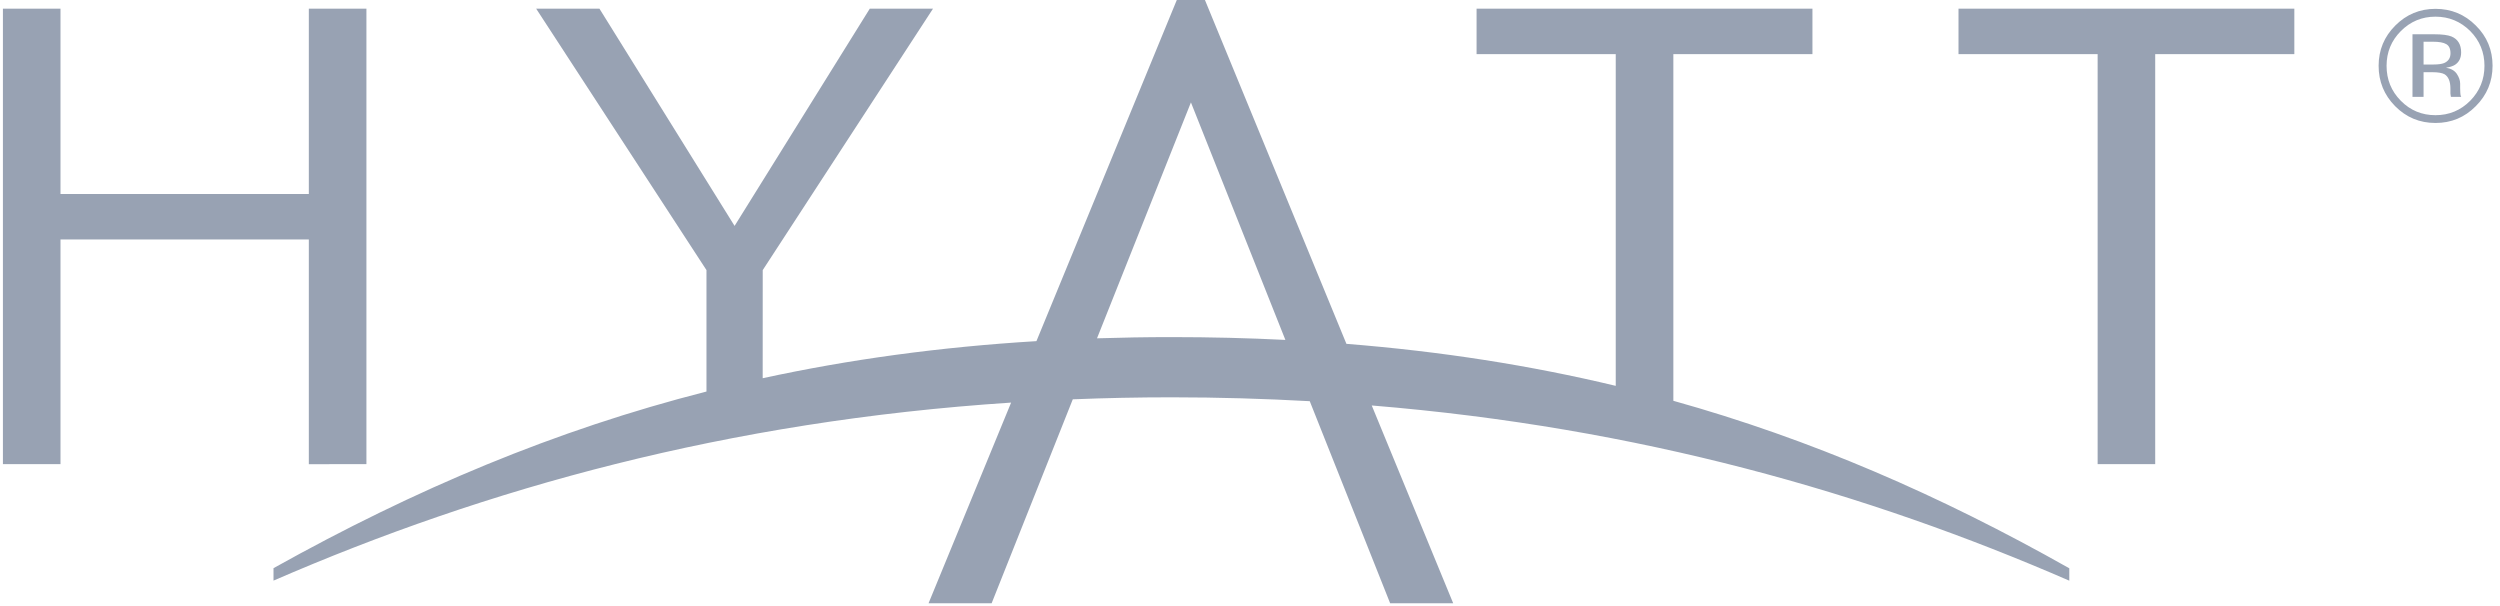 <?xml version="1.0" encoding="UTF-8"?>
<svg xmlns="http://www.w3.org/2000/svg" width="132" height="32" viewBox="0 0 132 32" fill="none">
  <g clip-path="url(#clip0_1659_11510)">
    <path d="M67.868 17.947L62.881 5.407L57.922 17.863C59.212 17.823 60.517 17.799 61.851 17.799C63.91 17.799 65.914 17.849 67.868 17.947ZM109.259 30.66C98.571 26.012 86.552 22.571 72.428 21.409L76.729 31.853H73.4L69.155 21.183C66.783 21.052 64.35 20.978 61.857 20.978C60.088 20.978 58.352 21.015 56.643 21.084L52.358 31.853H49.027L53.387 21.257C38.406 22.239 25.648 25.789 14.441 30.657V29.999C21.92 25.825 29.317 22.708 37.302 20.673V14.262L28.309 0.457H31.65L38.786 11.928L45.925 0.457H49.263L40.272 14.262L40.27 19.97C44.839 18.978 49.616 18.322 54.724 18.012L62.135 -7.05719e-05H63.621L71.091 18.155C76.105 18.555 80.805 19.293 85.311 20.373V2.859H77.963V0.457H95.697V2.859H88.353V21.162C95.598 23.186 102.395 26.129 109.259 30.006V30.66ZM121.141 0.457H103.409V2.859H110.755V24.506H113.795V2.859H121.141V0.457ZM19.347 24.506L16.306 24.509V12.642H3.194V24.506H0.154V0.457H3.194V10.242H16.306V0.457H19.347V24.506Z" fill="#98A2B3"></path>
    <path d="M129.162 2.33C129.017 2.244 128.782 2.203 128.459 2.203H127.964V3.406H128.488C128.737 3.406 128.919 3.38 129.044 3.332C129.269 3.237 129.386 3.066 129.386 2.814C129.386 2.573 129.309 2.413 129.162 2.33ZM128.536 1.81C128.943 1.81 129.244 1.849 129.438 1.926C129.778 2.069 129.948 2.351 129.948 2.766C129.948 3.059 129.841 3.278 129.628 3.419C129.512 3.493 129.356 3.543 129.148 3.576C129.412 3.617 129.598 3.725 129.72 3.9C129.835 4.075 129.896 4.247 129.896 4.414V4.655C129.896 4.733 129.899 4.815 129.904 4.899C129.91 4.987 129.918 5.043 129.933 5.074L129.953 5.115H129.412C129.409 5.103 129.406 5.094 129.402 5.083C129.399 5.071 129.399 5.056 129.396 5.043L129.382 4.937V4.674C129.382 4.294 129.274 4.042 129.069 3.919C128.943 3.85 128.732 3.812 128.421 3.812H127.964V5.115H127.379V1.81H128.536ZM126.766 1.639C126.261 2.146 126.011 2.759 126.011 3.475C126.011 4.196 126.259 4.811 126.761 5.319C127.264 5.829 127.874 6.082 128.593 6.082C129.311 6.082 129.921 5.829 130.428 5.319C130.928 4.811 131.18 4.196 131.18 3.475C131.18 2.759 130.928 2.146 130.428 1.639C129.918 1.134 129.307 0.88 128.593 0.88C127.878 0.88 127.272 1.134 126.766 1.639ZM130.722 5.605C130.137 6.198 129.428 6.493 128.593 6.493C127.759 6.493 127.05 6.198 126.462 5.605C125.881 5.015 125.591 4.306 125.591 3.472C125.591 2.644 125.885 1.935 126.473 1.347C127.058 0.761 127.765 0.467 128.593 0.467C129.428 0.467 130.137 0.761 130.722 1.347C131.313 1.929 131.607 2.641 131.607 3.472C131.607 4.302 131.313 5.014 130.722 5.605Z" fill="#98A2B3"></path>
  </g>
  <defs>
    <clipPath id="clip0_1659_11510">
      <rect width="131.692" height="32" fill="white" transform="translate(0.154)"></rect>
    </clipPath>
  </defs>
</svg>
